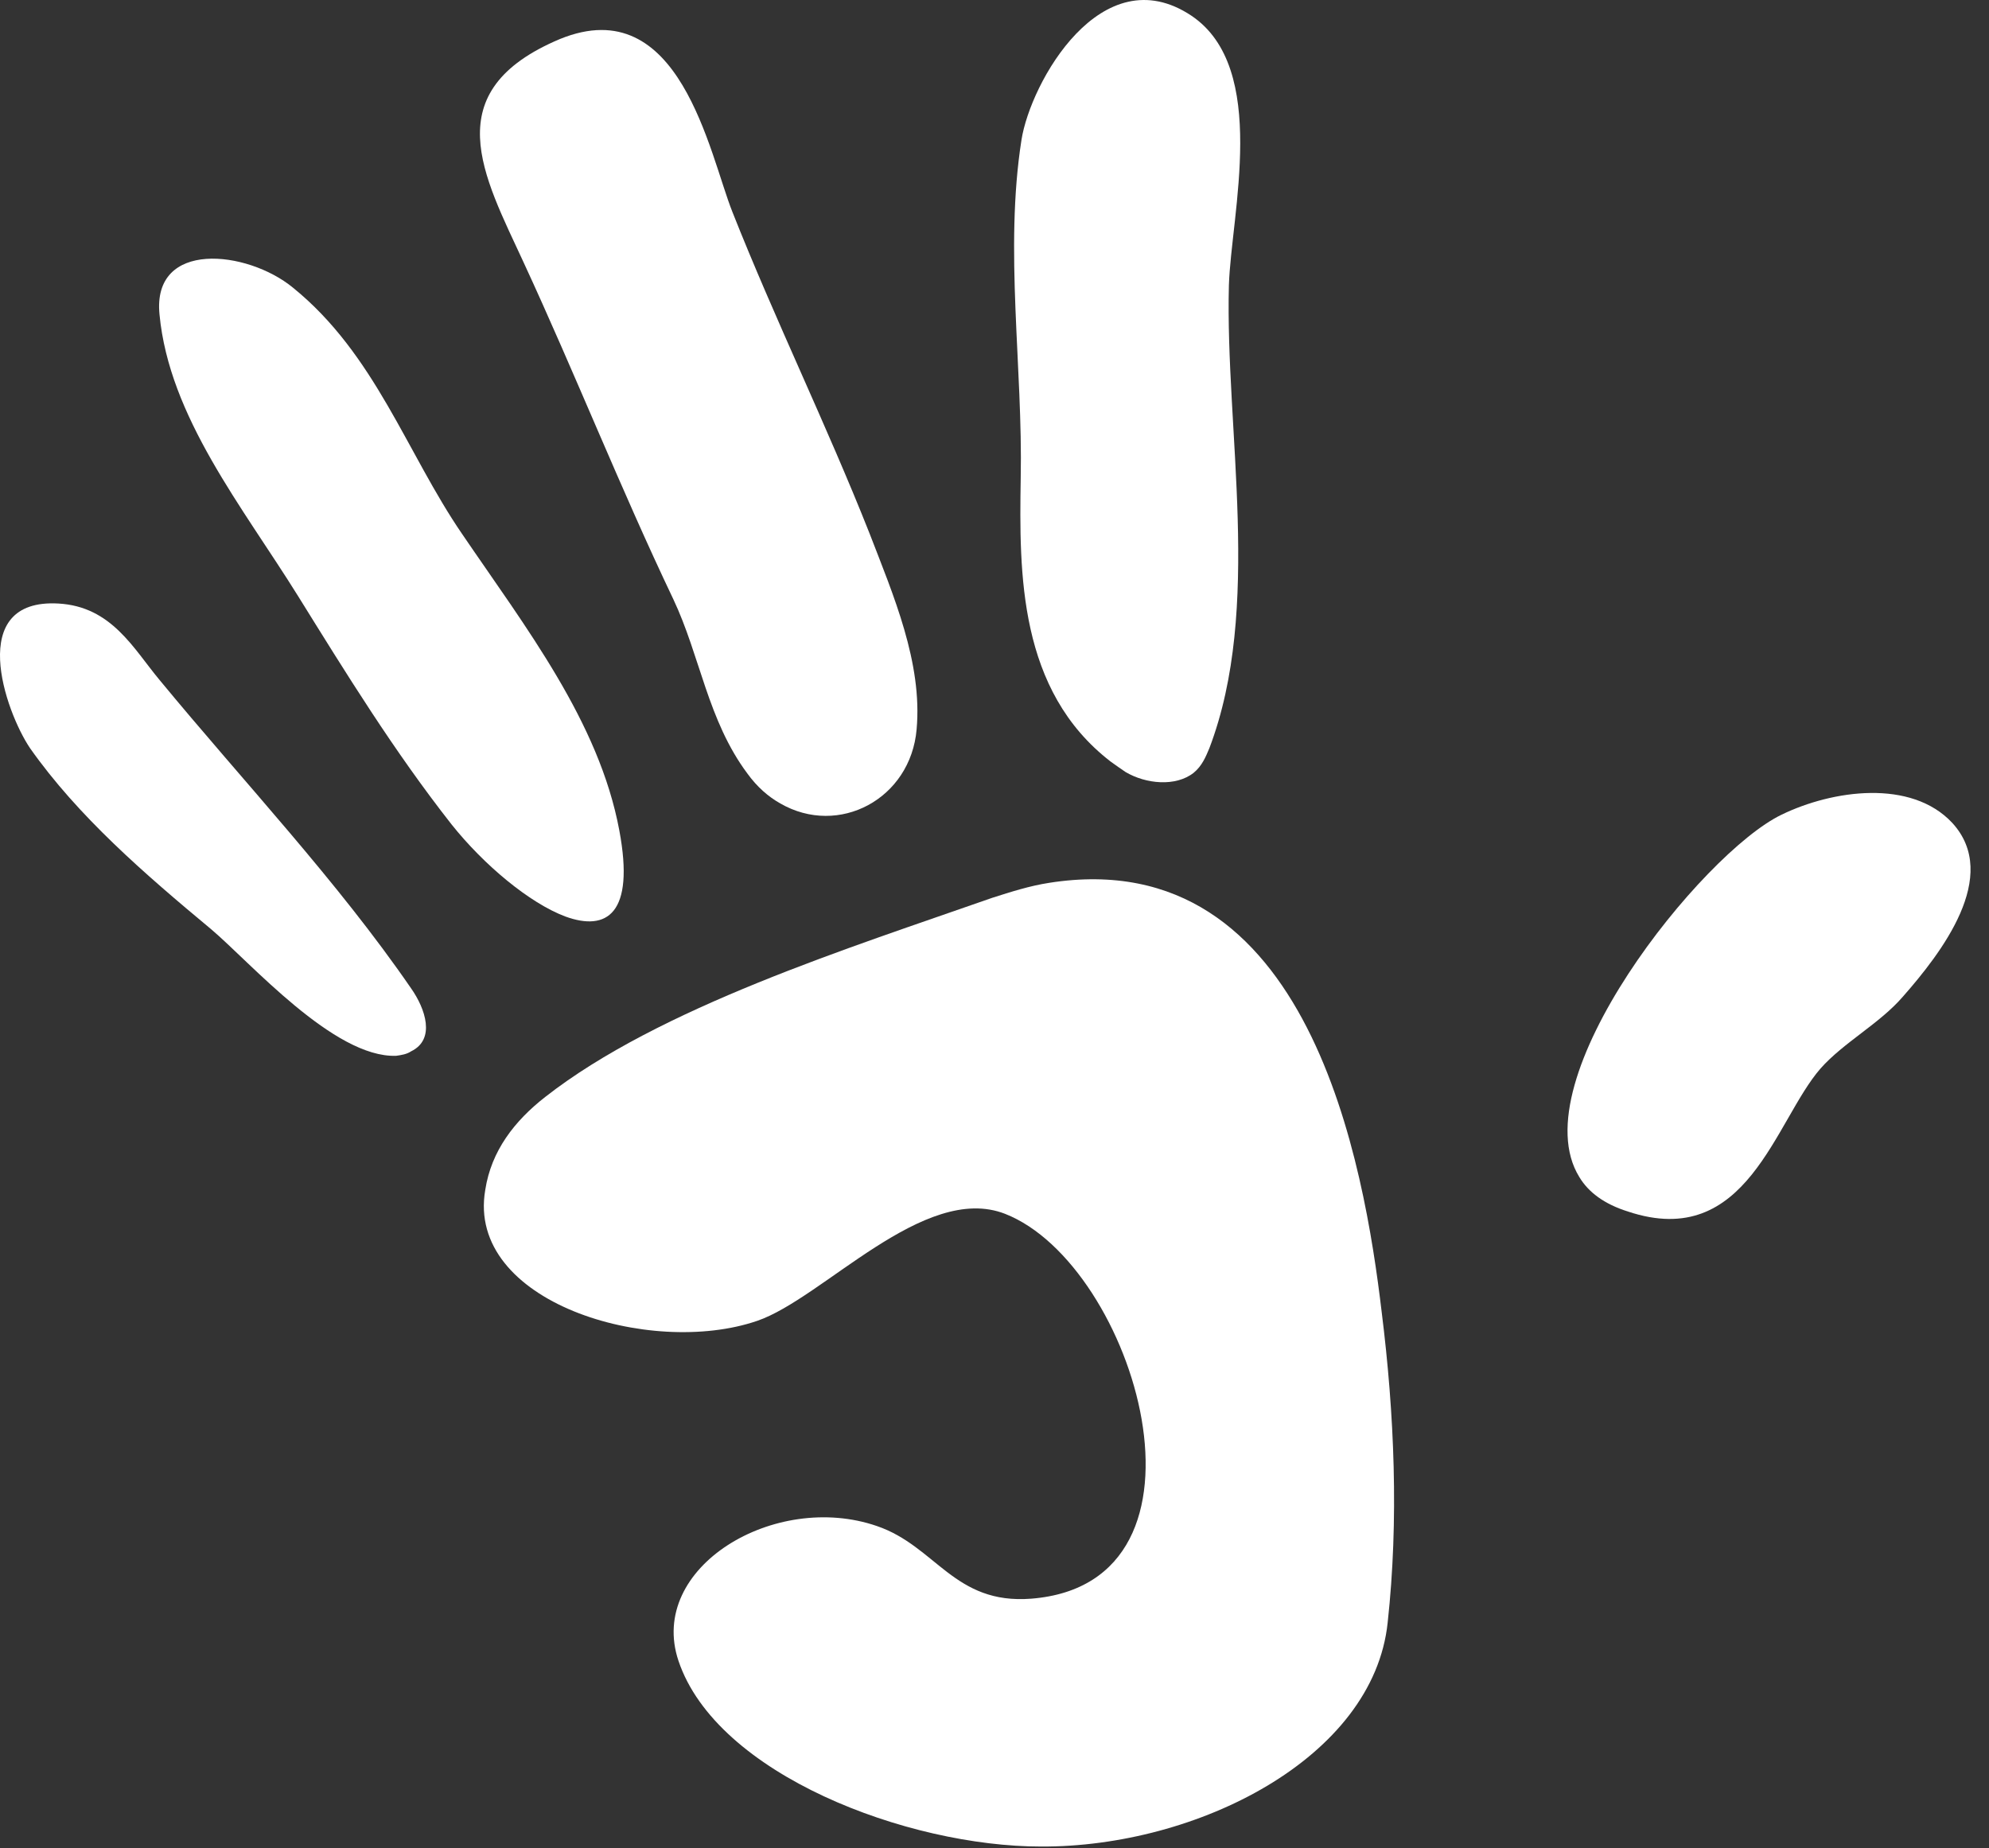<?xml version="1.0" encoding="utf-8"?>
<!-- Generator: Adobe Illustrator 26.3.1, SVG Export Plug-In . SVG Version: 6.00 Build 0)  -->
<svg version="1.1" id="Capa_1" xmlns="http://www.w3.org/2000/svg" xmlns:xlink="http://www.w3.org/1999/xlink" x="0px" y="0px"
	 viewBox="0 0 265.6 246.8" style="enable-background:new 0 0 265.6 246.8;" xml:space="preserve">
<rect x="0" y="0" width="265.6" height="246.8" fill="#333333" stroke="none"/>
<style type="text/css">
	.st0{fill:#FFFFFF;}
</style>
<g>
	<g>
		<g>
			<path class="st0" d="M72.8,146.5c-4.1,3.2-7.2,7.2-8,12.4c-2.6,15,22,22.4,36.3,17.5c8.8-3,22.3-18.5,33.1-14.3
				c17.4,6.8,30.1,49.3,3.5,51.4c-10.3,0.8-12.7-7-20.6-9.7c-13.6-4.7-30.7,5.5-26.5,18c5.1,15.2,30.6,24.8,48.4,24.8
				c20.8,0.1,44.4-11.8,46.3-29.9c1.5-13.7,0.9-27.9-0.8-41.5c-2.3-19.3-9.5-62.8-44.4-57.3c-2.6,0.4-5.1,1.2-7.6,2
				C113.4,126.6,88,134.6,72.8,146.5z"/>
			<g>
				<path class="st0" d="M210.9,157.2c-8-12.9,16.4-43.3,27-48.4c6.8-3.3,17.3-4.8,22.8,1.1c6.5,7.1-1.5,17.4-6.6,23.2
					c-3.1,3.6-7.9,6.1-11,9.6c-6.1,7-9.8,24.4-25.7,19.1C214.2,160.8,212.1,159.2,210.9,157.2z"/>
				<path class="st0" d="M148.3,101.7c-12.3-9.5-12.2-25.1-12-37.8c0.3-14.8-2.2-30.5,0.1-45.2c1.2-7.7,10.7-24.6,22.7-16.6
					c10.4,7,5.3,26.5,5,36c-0.5,19.4,4.5,43.1-2.6,61.8c-0.5,1.2-1,2.4-2.1,3.3c-2.4,1.9-6.4,1.5-9.1-0.1
					C149.7,102.7,149,102.2,148.3,101.7z"/>
				<path class="st0" d="M52.9,141c-8.3,0.3-19.5-12.5-24.7-16.9c-8.9-7.4-17.8-15.1-24.2-24.2C0.7,95-4.6,79.9,7.8,80.6
					c7.1,0.4,10,6,13.5,10.2C32.6,104.5,45,117.6,54.9,132c1.9,2.7,3.3,6.8,0,8.4C54.3,140.8,53.6,140.9,52.9,141z"/>
				<path class="st0" d="M104.2,107.3c7.8,4.5,17.4-0.6,18.2-9.9c0.8-8.9-3.1-17.9-6.3-26.2c-5.7-14.4-12.6-28.5-18.3-42.9
					c-3.1-7.8-7-29.6-23-23.1C58.1,12.2,64.6,23.5,69.9,35c6.9,14.9,12.9,30.1,20,45c3.6,7.6,4.6,16.2,9.9,23.3
					C101.1,105.1,102.6,106.4,104.2,107.3z"/>
				<path class="st0" d="M75.5,122.4c5.5,2,9.3-0.3,7.2-11.5c-2.7-14.5-12.5-27.1-21-39.6c-7.4-10.8-11.6-24-22.6-32.9
					C33,33.4,20.3,32,21.3,42c1.3,13.7,11.1,25.7,18.5,37.6c6.4,10.3,12.8,20.7,20.5,30.5C64.6,115.5,70.7,120.6,75.5,122.4z"/>
			</g>
		</g>
	</g>
</g>
</svg>
